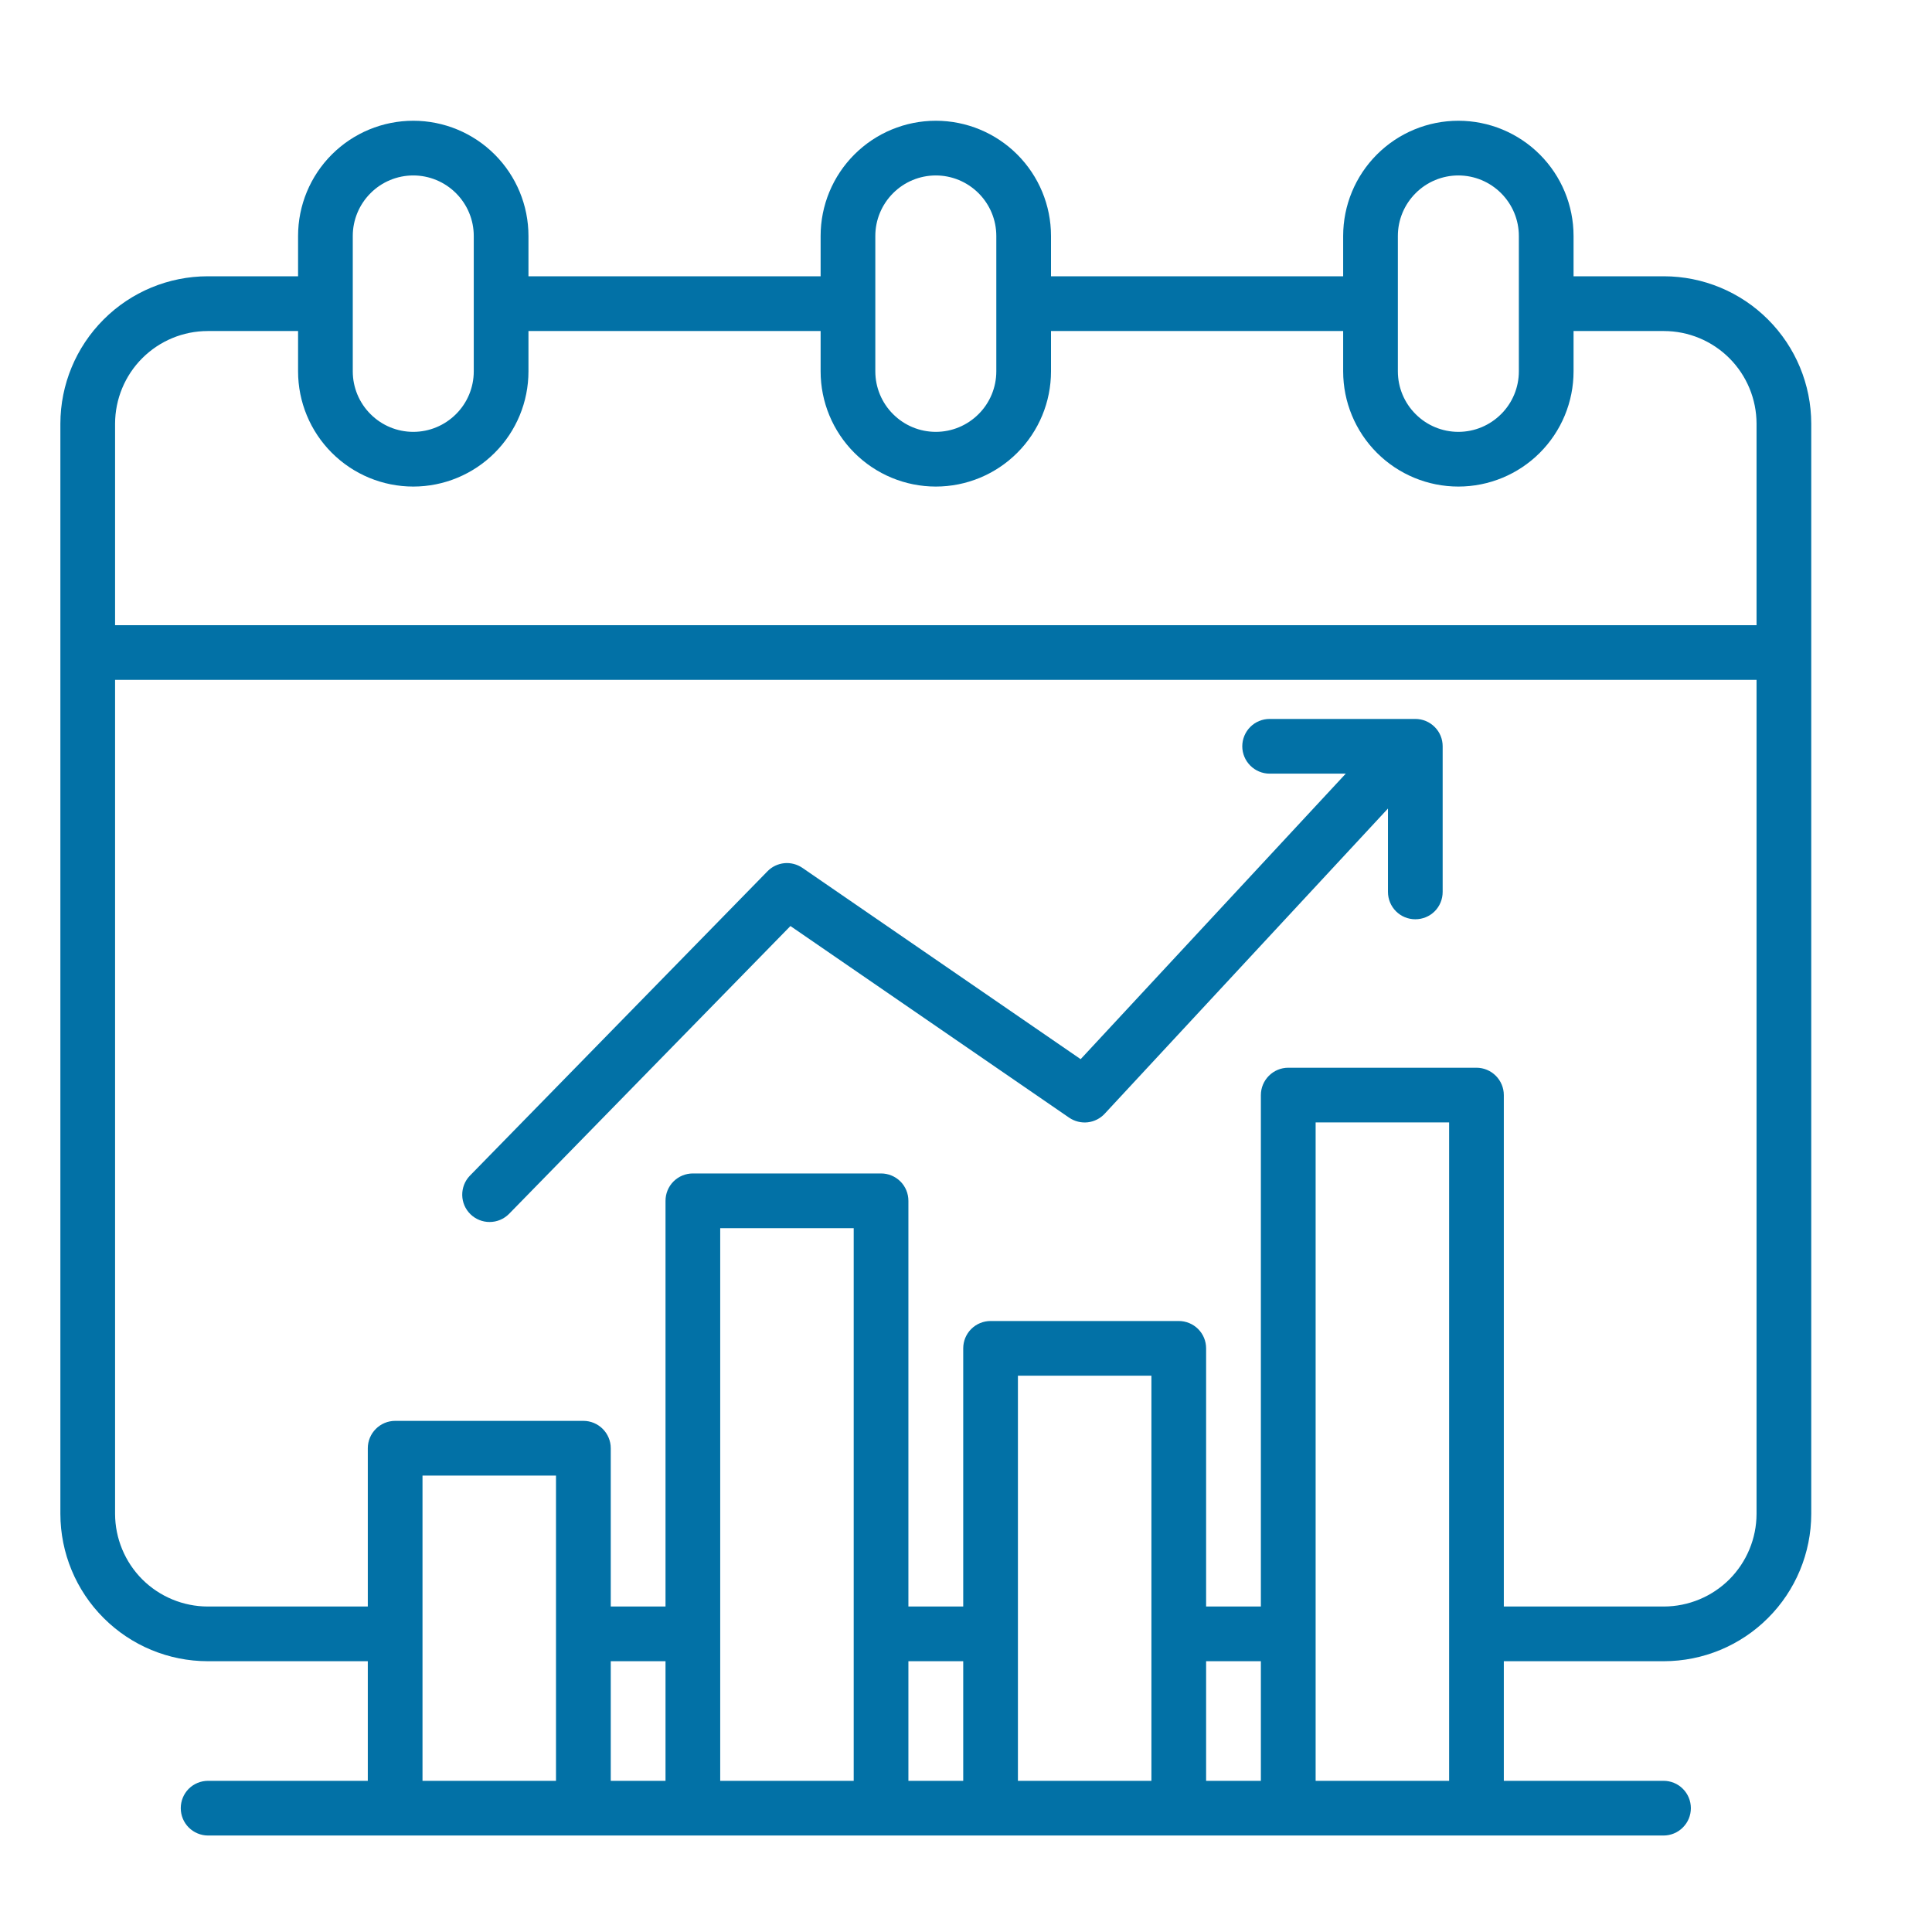 <svg width="32" height="32" viewBox="0 0 32 32" fill="none" xmlns="http://www.w3.org/2000/svg">
<path d="M27.559 4.576H26.063V3.908C26.063 3.402 25.862 2.917 25.504 2.559C25.146 2.201 24.661 2 24.155 2C23.649 2 23.164 2.201 22.806 2.559C22.448 2.917 22.247 3.402 22.247 3.908V4.576H17.408V3.908C17.408 3.402 17.207 2.917 16.849 2.559C16.491 2.201 16.006 2 15.5 2C14.994 2 14.509 2.201 14.151 2.559C13.793 2.917 13.592 3.402 13.592 3.908V4.576H8.753V3.908C8.753 3.402 8.552 2.917 8.194 2.559C7.836 2.201 7.351 2 6.845 2C6.339 2 5.854 2.201 5.496 2.559C5.138 2.917 4.937 3.402 4.937 3.908V4.576H3.44C2.793 4.577 2.173 4.834 1.716 5.292C1.258 5.75 1.001 6.37 1 7.017L1 25.075C1.001 25.721 1.258 26.342 1.716 26.799C2.173 27.257 2.793 27.514 3.44 27.515H6.092V29.496H3.447C3.327 29.496 3.211 29.543 3.126 29.628C3.041 29.713 2.994 29.829 2.994 29.949C2.994 30.069 3.041 30.184 3.126 30.269C3.211 30.354 3.327 30.402 3.447 30.402H27.553C27.673 30.402 27.789 30.354 27.873 30.269C27.959 30.184 28.006 30.069 28.006 29.949C28.006 29.829 27.959 29.713 27.873 29.628C27.789 29.543 27.673 29.496 27.553 29.496H24.908V27.515H27.559C28.206 27.514 28.827 27.257 29.284 26.799C29.742 26.342 29.999 25.721 30 25.075V7.017C29.999 6.37 29.742 5.75 29.284 5.292C28.827 4.834 28.206 4.577 27.559 4.576ZM23.153 3.908C23.153 3.642 23.259 3.388 23.447 3.2C23.634 3.012 23.889 2.906 24.155 2.906C24.421 2.906 24.675 3.012 24.863 3.2C25.051 3.388 25.157 3.642 25.157 3.908V6.151C25.157 6.417 25.051 6.672 24.863 6.859C24.675 7.047 24.421 7.153 24.155 7.153C23.889 7.153 23.634 7.047 23.447 6.859C23.259 6.672 23.153 6.417 23.153 6.151V3.908ZM14.498 3.908C14.498 3.642 14.604 3.388 14.792 3.2C14.979 3.012 15.234 2.906 15.5 2.906C15.766 2.906 16.02 3.012 16.208 3.2C16.396 3.388 16.502 3.642 16.502 3.908V6.151C16.502 6.417 16.396 6.672 16.208 6.859C16.02 7.047 15.766 7.153 15.5 7.153C15.234 7.153 14.979 7.047 14.792 6.859C14.604 6.672 14.498 6.417 14.498 6.151V3.908ZM5.843 3.908C5.843 3.642 5.949 3.388 6.137 3.2C6.324 3.012 6.579 2.906 6.845 2.906C7.111 2.906 7.365 3.012 7.553 3.2C7.741 3.388 7.847 3.642 7.847 3.908V6.151C7.847 6.417 7.741 6.672 7.553 6.859C7.365 7.047 7.111 7.153 6.845 7.153C6.579 7.153 6.324 7.047 6.137 6.859C5.949 6.672 5.843 6.417 5.843 6.151V3.908ZM3.44 5.483H4.937V6.151C4.937 6.657 5.138 7.142 5.496 7.5C5.854 7.858 6.339 8.059 6.845 8.059C7.351 8.059 7.836 7.858 8.194 7.5C8.552 7.142 8.753 6.657 8.753 6.151V5.483H13.592V6.151C13.592 6.657 13.793 7.142 14.151 7.5C14.509 7.858 14.994 8.059 15.5 8.059C16.006 8.059 16.491 7.858 16.849 7.5C17.207 7.142 17.408 6.657 17.408 6.151V5.483H22.247V6.151C22.247 6.657 22.448 7.142 22.806 7.5C23.164 7.858 23.649 8.059 24.155 8.059C24.661 8.059 25.146 7.858 25.504 7.5C25.862 7.142 26.063 6.657 26.063 6.151V5.483H27.559C27.966 5.483 28.356 5.645 28.644 5.933C28.931 6.22 29.093 6.61 29.094 7.017V10.355H1.906V7.017C1.907 6.61 2.069 6.22 2.356 5.933C2.644 5.645 3.034 5.483 3.44 5.483ZM10.116 27.515H11.023V29.496H10.116V27.515ZM15.046 27.515H15.954V29.496H15.046V27.515ZM19.977 27.515H20.884V29.496H19.977V27.515ZM19.071 29.496H16.86V22.786H19.071V29.496ZM14.14 29.496H11.929V20.343H14.14V29.496ZM9.209 29.496H6.998V24.44H9.209L9.209 29.496ZM21.791 29.496V18.591H24.002V29.496H21.791ZM27.559 26.609H24.908V18.138C24.908 18.018 24.86 17.903 24.775 17.818C24.69 17.733 24.575 17.685 24.455 17.685H21.337C21.217 17.685 21.102 17.733 21.017 17.818C20.932 17.903 20.884 18.018 20.884 18.138V26.609H19.977V22.333C19.977 22.213 19.93 22.098 19.845 22.013C19.76 21.928 19.644 21.88 19.524 21.88H16.407C16.287 21.88 16.171 21.928 16.086 22.013C16.001 22.098 15.954 22.213 15.954 22.333V26.609H15.046V19.89C15.046 19.769 14.999 19.654 14.914 19.569C14.829 19.484 14.713 19.436 14.593 19.436H11.476C11.356 19.436 11.24 19.484 11.155 19.569C11.07 19.654 11.023 19.769 11.023 19.89V26.609H10.116V23.987C10.116 23.867 10.068 23.752 9.983 23.667C9.898 23.582 9.783 23.534 9.663 23.534H6.545C6.425 23.534 6.31 23.582 6.225 23.667C6.14 23.752 6.092 23.867 6.092 23.987V26.609H3.44C3.034 26.608 2.644 26.446 2.356 26.159C2.069 25.871 1.907 25.481 1.906 25.075V11.261H29.094V25.075C29.093 25.481 28.931 25.871 28.644 26.159C28.356 26.446 27.966 26.608 27.559 26.609ZM23.895 12.36V14.773C23.895 14.893 23.848 15.009 23.763 15.094C23.678 15.179 23.562 15.226 23.442 15.226C23.322 15.226 23.207 15.179 23.122 15.094C23.037 15.009 22.989 14.893 22.989 14.773V13.392L18.297 18.447C18.224 18.526 18.123 18.577 18.015 18.589C17.907 18.601 17.798 18.573 17.708 18.512L13.092 15.338L8.428 20.109C8.343 20.193 8.229 20.24 8.111 20.24C7.992 20.241 7.877 20.194 7.792 20.111C7.707 20.028 7.658 19.915 7.656 19.796C7.654 19.677 7.698 19.562 7.78 19.476L12.711 14.432C12.785 14.355 12.884 14.308 12.991 14.297C13.097 14.287 13.203 14.315 13.291 14.375L17.899 17.543L22.29 12.814H21.029C20.909 12.814 20.794 12.766 20.709 12.681C20.624 12.596 20.576 12.481 20.576 12.361C20.576 12.241 20.624 12.125 20.709 12.04C20.794 11.955 20.909 11.908 21.029 11.908H23.442C23.562 11.908 23.677 11.955 23.762 12.04C23.848 12.125 23.895 12.24 23.895 12.36Z" fill="#0271A6"/>
</svg>
